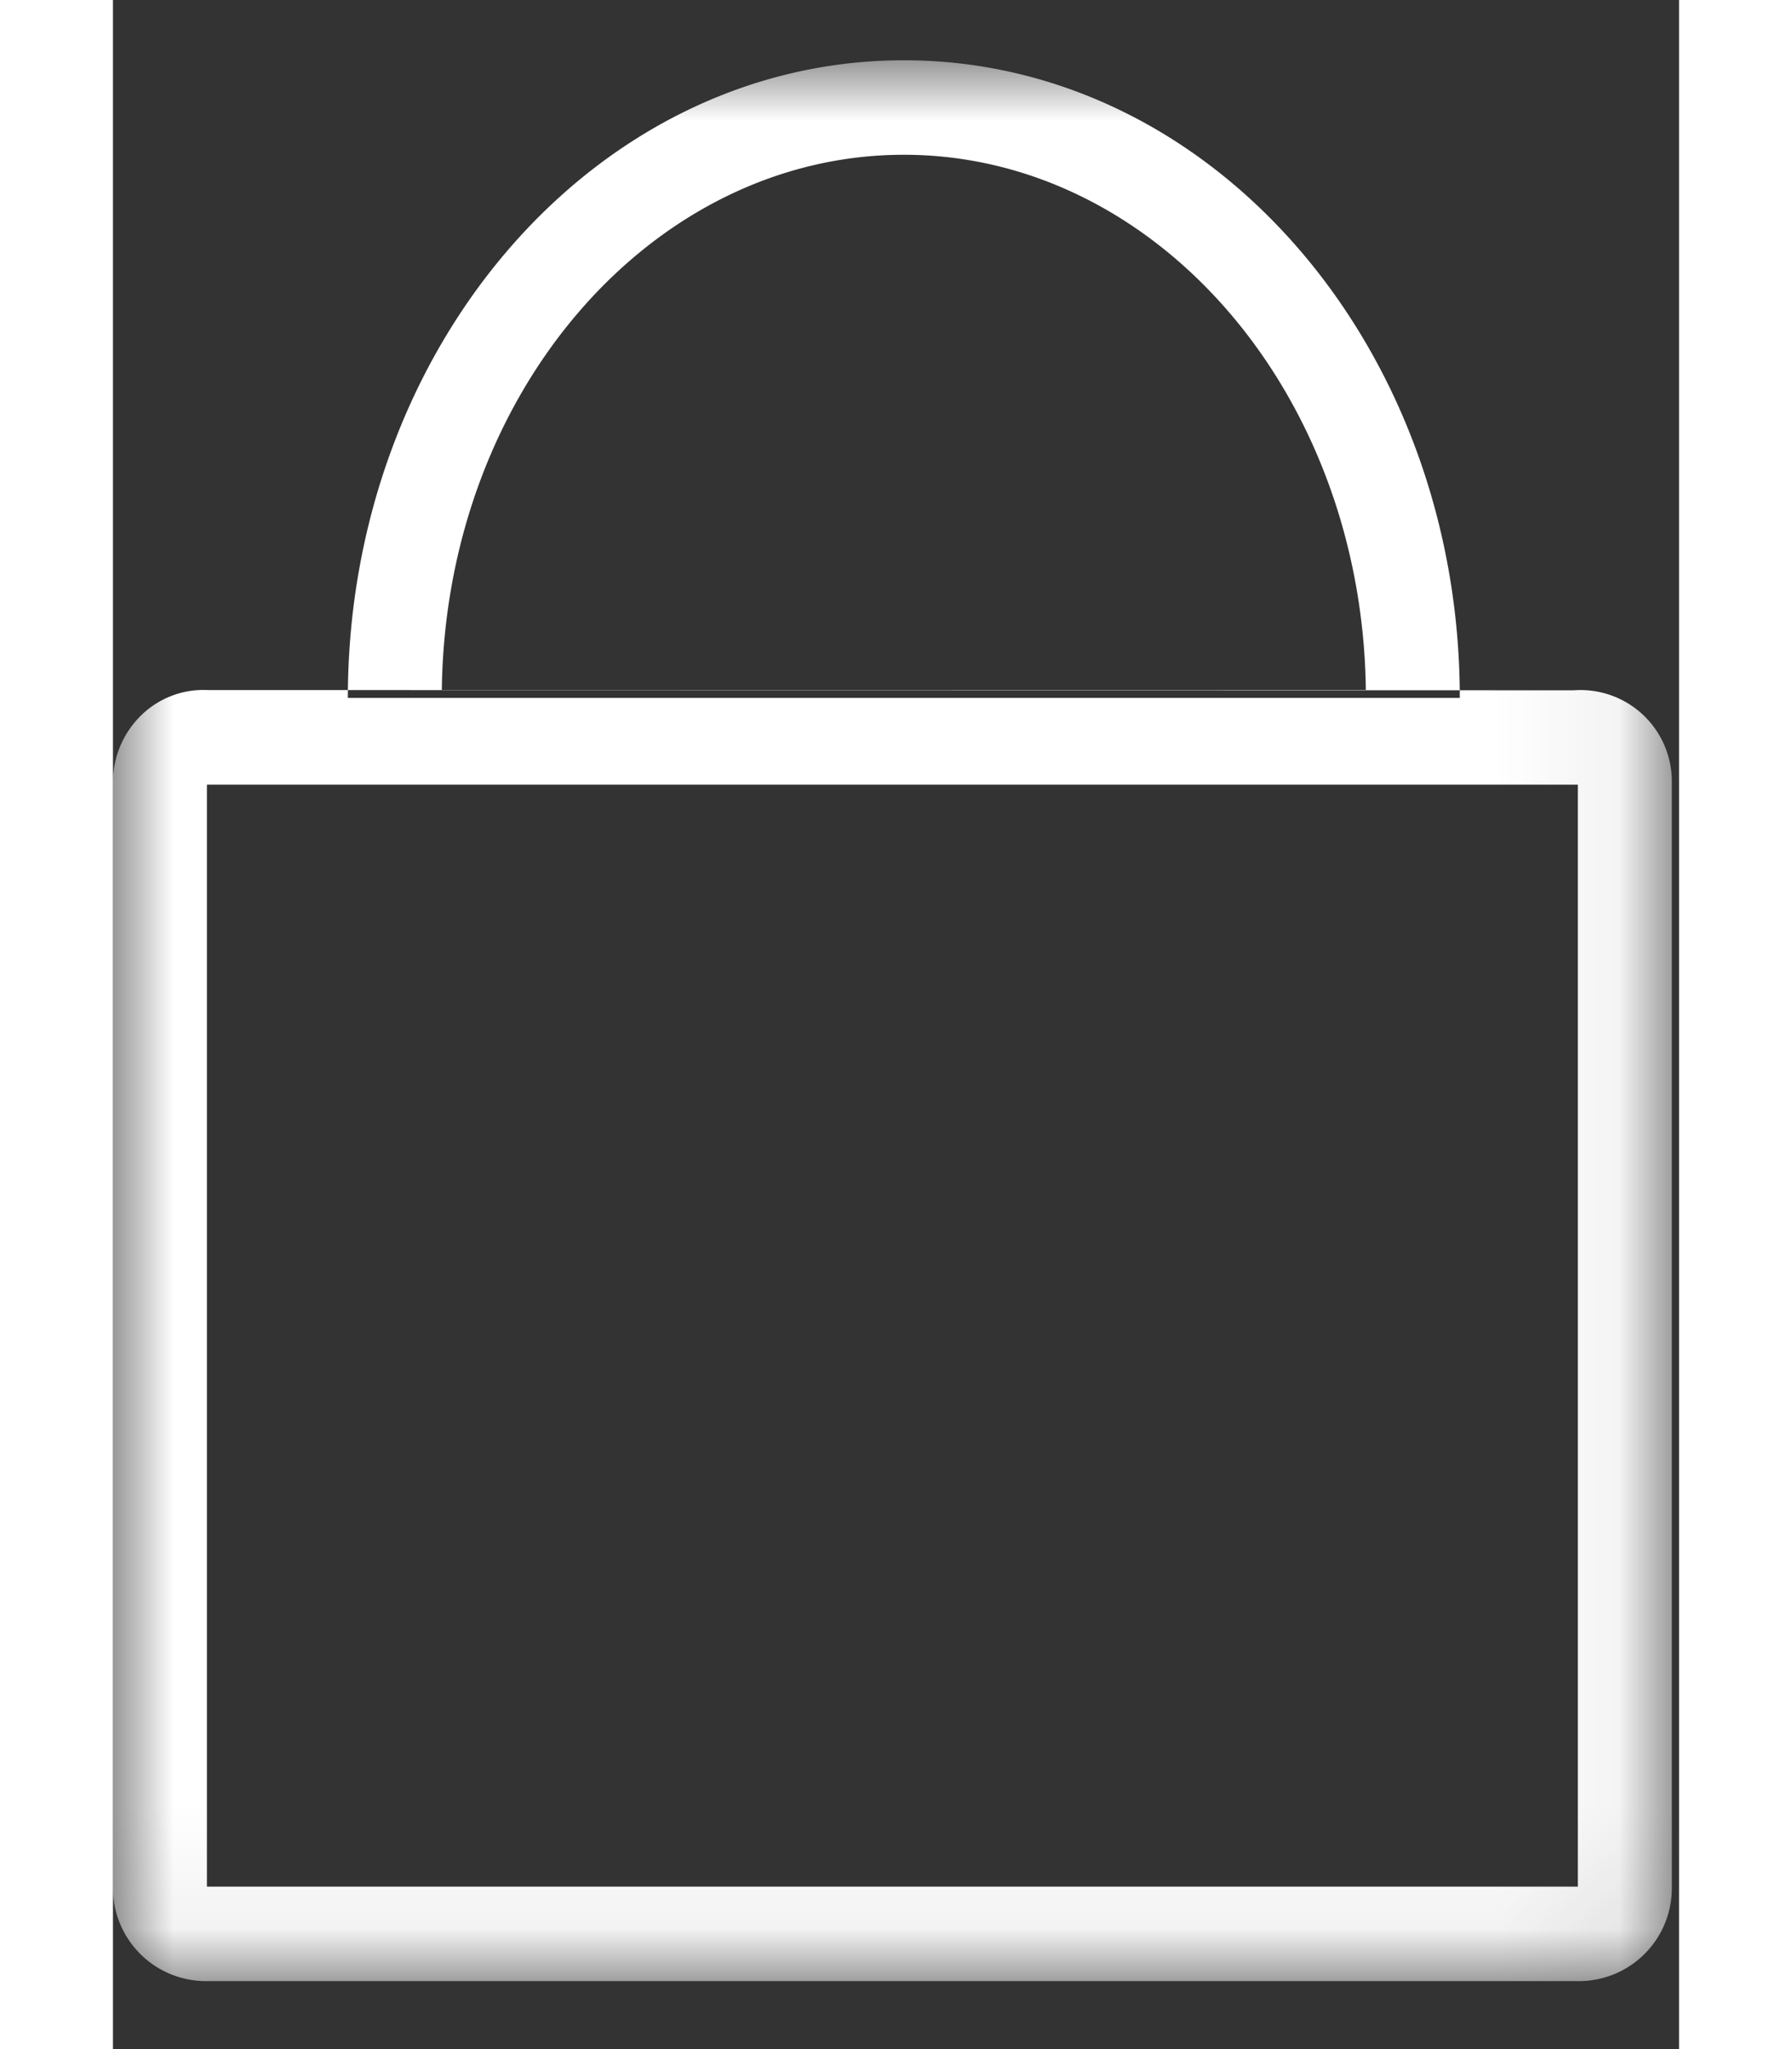 <svg xmlns="http://www.w3.org/2000/svg" xmlns:xlink="http://www.w3.org/1999/xlink" width="14" height="16" viewBox="2 -0.5 13 17">
    <rect x="2" y="-0.5" width="13" height="17" fill="#333333" stroke="none"/>
    <defs>
        <path id="a" d="M0 0h12.94v15.936H0z"/>
    </defs>
    <g fill="none" fill-rule="evenodd" transform="translate(2)">
        <mask id="b" fill="#fff">
            <use xlink:href="#a"/>
        </mask>
        <path fill="#FFF" d="M12.94 15.163a.771.771 0 0 1-.769.773H.771A.772.772 0 0 1 0 15.163V5.999a.776.776 0 0 1 .224-.554.739.739 0 0 1 .564-.22l11.338.002a.758.758 0 0 1 .814.762v9.174zM.78 6.008v9.144h11.38V6.01H.78zm10.37 0H1.98h9.17zm-9.2-.718C1.95 2.38 4.003 0 6.565 0c2.562 0 4.615 2.38 4.615 5.29H1.95zM6.565.784c-2.087 0-3.805 1.97-3.835 4.44h7.67c-.03-2.47-1.749-4.44-3.835-4.44z" mask="url(#b)"/>
    </g>
</svg>
